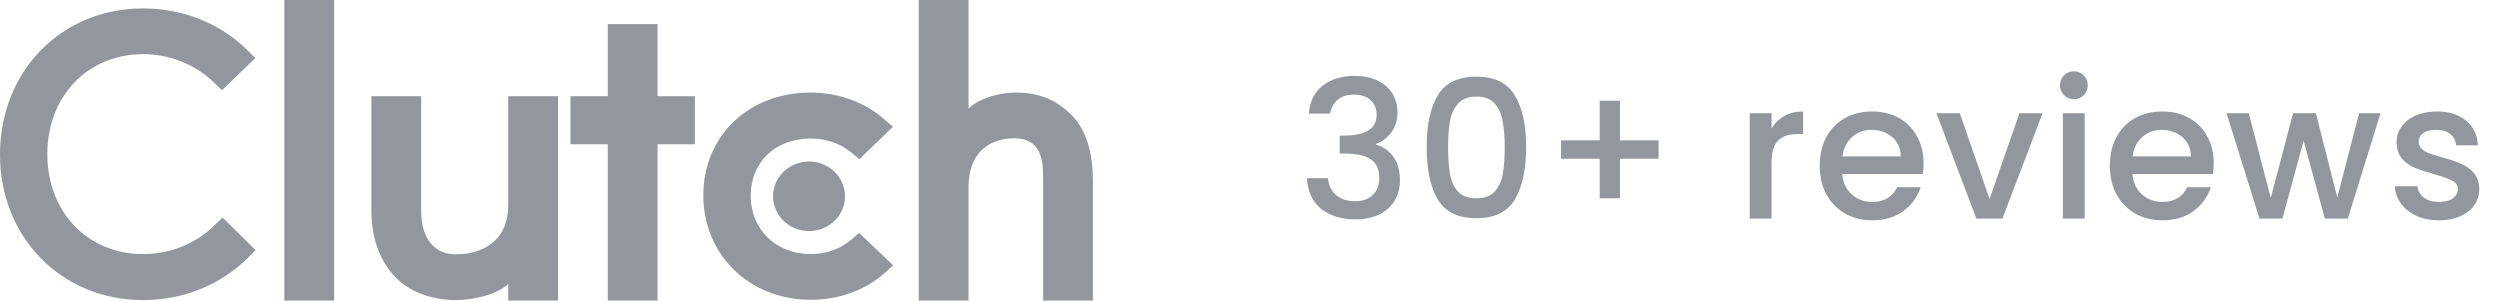 <?xml version="1.0" encoding="UTF-8"?> <svg xmlns="http://www.w3.org/2000/svg" width="183" height="22" viewBox="0 0 183 22" fill="none"><path d="M20.814 0H24.457V22H20.814V0ZM37.204 14.982C37.204 18.349 34.275 18.617 33.404 18.617C31.227 18.617 30.831 16.648 30.831 15.46V7.04H27.188V15.442C27.188 17.528 27.866 19.249 29.053 20.397C30.102 21.411 31.674 21.966 33.376 21.966C34.584 21.966 36.294 21.602 37.204 20.799V22H40.846V7.04H37.204V14.982ZM48.131 1.76H44.489V7.04H41.757V10.56H44.489V22H48.131V10.56H50.862V7.04H48.131V1.76ZM62.333 17.527C61.54 18.216 60.492 18.598 59.343 18.598C56.81 18.598 54.95 16.8 54.95 14.332C54.95 11.863 56.751 10.141 59.343 10.141C60.472 10.141 61.54 10.505 62.353 11.194L62.905 11.653L65.361 9.28L64.746 8.745C63.301 7.484 61.383 6.776 59.342 6.776C54.79 6.776 51.483 9.951 51.483 14.313C51.483 18.657 54.869 21.945 59.342 21.945C61.421 21.945 63.36 21.238 64.787 19.957L65.38 19.421L62.886 17.05L62.333 17.527ZM78.361 8.344C77.312 7.33 76.083 6.776 74.38 6.776C73.173 6.776 71.805 7.139 70.895 7.942V0H67.252V22H70.895V13.759C70.895 10.392 73.369 10.124 74.241 10.124C76.418 10.124 76.358 12.095 76.358 13.281V22H80V13.299C80 11.214 79.549 9.493 78.361 8.344Z" fill="#93969C"></path><path d="M59.223 11.824C59.922 11.824 60.591 12.092 61.085 12.57C61.579 13.047 61.856 13.694 61.856 14.369C61.856 15.044 61.579 15.691 61.085 16.169C60.591 16.646 59.922 16.914 59.223 16.914C58.525 16.914 57.855 16.646 57.361 16.169C56.867 15.691 56.59 15.044 56.59 14.369C56.59 13.694 56.867 13.047 57.361 12.57C57.855 12.092 58.525 11.824 59.223 11.824Z" fill="#93969C"></path><path d="M15.717 16.476C14.332 17.853 12.451 18.599 10.471 18.599C6.414 18.599 3.464 15.519 3.464 11.292C3.464 7.045 6.414 3.965 10.471 3.965C12.432 3.965 14.292 4.71 15.698 6.069L16.251 6.605L18.686 4.252L18.152 3.716C16.133 1.707 13.401 0.617 10.471 0.617C4.494 0.617 0 5.208 0 11.31C0 17.393 4.514 21.966 10.471 21.966C13.421 21.966 16.153 20.857 18.172 18.848L18.706 18.312L16.291 15.921L15.717 16.476Z" fill="#93969C"></path><path d="M95.812 8.314C95.868 7.446 96.199 6.769 96.806 6.284C97.422 5.799 98.206 5.556 99.158 5.556C99.811 5.556 100.376 5.673 100.852 5.906C101.328 6.139 101.687 6.457 101.93 6.858C102.173 7.259 102.294 7.712 102.294 8.216C102.294 8.795 102.14 9.289 101.832 9.7C101.524 10.111 101.155 10.386 100.726 10.526V10.582C101.277 10.75 101.706 11.058 102.014 11.506C102.322 11.945 102.476 12.509 102.476 13.2C102.476 13.751 102.35 14.241 102.098 14.67C101.846 15.099 101.473 15.44 100.978 15.692C100.483 15.935 99.891 16.056 99.2 16.056C98.192 16.056 97.361 15.799 96.708 15.286C96.064 14.763 95.719 14.017 95.672 13.046H97.212C97.249 13.541 97.441 13.947 97.786 14.264C98.131 14.572 98.598 14.726 99.186 14.726C99.755 14.726 100.194 14.572 100.502 14.264C100.81 13.947 100.964 13.541 100.964 13.046C100.964 12.393 100.754 11.931 100.334 11.66C99.923 11.38 99.289 11.24 98.43 11.24H98.066V9.924H98.444C99.2 9.915 99.774 9.789 100.166 9.546C100.567 9.303 100.768 8.921 100.768 8.398C100.768 7.95 100.623 7.595 100.334 7.334C100.045 7.063 99.634 6.928 99.102 6.928C98.579 6.928 98.173 7.063 97.884 7.334C97.595 7.595 97.422 7.922 97.366 8.314H95.812ZM104.432 10.764C104.432 9.149 104.703 7.889 105.244 6.984C105.795 6.069 106.738 5.612 108.073 5.612C109.407 5.612 110.345 6.069 110.887 6.984C111.437 7.889 111.713 9.149 111.713 10.764C111.713 12.397 111.437 13.676 110.887 14.6C110.345 15.515 109.407 15.972 108.073 15.972C106.738 15.972 105.795 15.515 105.244 14.6C104.703 13.676 104.432 12.397 104.432 10.764ZM110.145 10.764C110.145 10.008 110.093 9.369 109.99 8.846C109.897 8.323 109.701 7.899 109.403 7.572C109.104 7.236 108.66 7.068 108.073 7.068C107.484 7.068 107.041 7.236 106.742 7.572C106.444 7.899 106.243 8.323 106.14 8.846C106.047 9.369 106 10.008 106 10.764C106 11.548 106.047 12.206 106.14 12.738C106.234 13.27 106.43 13.699 106.728 14.026C107.036 14.353 107.484 14.516 108.073 14.516C108.66 14.516 109.104 14.353 109.403 14.026C109.71 13.699 109.911 13.27 110.005 12.738C110.098 12.206 110.145 11.548 110.145 10.764ZM121.409 11.618H118.581V14.516H117.097V11.618H114.269V10.274H117.097V7.376H118.581V10.274H121.409V11.618ZM129.678 9.406C129.911 9.014 130.219 8.711 130.602 8.496C130.994 8.272 131.456 8.16 131.988 8.16V9.812H131.582C130.957 9.812 130.481 9.971 130.154 10.288C129.837 10.605 129.678 11.156 129.678 11.94V16H128.082V8.286H129.678V9.406ZM140.805 11.954C140.805 12.243 140.786 12.505 140.749 12.738H134.855C134.902 13.354 135.13 13.849 135.541 14.222C135.952 14.595 136.456 14.782 137.053 14.782C137.912 14.782 138.518 14.423 138.873 13.704H140.595C140.362 14.413 139.937 14.997 139.321 15.454C138.714 15.902 137.958 16.126 137.053 16.126C136.316 16.126 135.653 15.963 135.065 15.636C134.486 15.3 134.029 14.833 133.693 14.236C133.366 13.629 133.203 12.929 133.203 12.136C133.203 11.343 133.362 10.647 133.679 10.05C134.006 9.443 134.458 8.977 135.037 8.65C135.625 8.323 136.297 8.16 137.053 8.16C137.781 8.16 138.43 8.319 138.999 8.636C139.568 8.953 140.012 9.401 140.329 9.98C140.646 10.549 140.805 11.207 140.805 11.954ZM139.139 11.45C139.13 10.862 138.92 10.391 138.509 10.036C138.098 9.681 137.59 9.504 136.983 9.504C136.432 9.504 135.961 9.681 135.569 10.036C135.177 10.381 134.944 10.853 134.869 11.45H139.139ZM145.638 14.572L147.822 8.286H149.516L146.576 16H144.672L141.746 8.286H143.454L145.638 14.572ZM151.814 7.264C151.525 7.264 151.282 7.166 151.086 6.97C150.89 6.774 150.792 6.531 150.792 6.242C150.792 5.953 150.89 5.71 151.086 5.514C151.282 5.318 151.525 5.22 151.814 5.22C152.094 5.22 152.332 5.318 152.528 5.514C152.724 5.71 152.822 5.953 152.822 6.242C152.822 6.531 152.724 6.774 152.528 6.97C152.332 7.166 152.094 7.264 151.814 7.264ZM152.598 8.286V16H151.002V8.286H152.598ZM162.044 11.954C162.044 12.243 162.025 12.505 161.988 12.738H156.094C156.14 13.354 156.369 13.849 156.78 14.222C157.19 14.595 157.694 14.782 158.292 14.782C159.15 14.782 159.757 14.423 160.112 13.704H161.834C161.6 14.413 161.176 14.997 160.56 15.454C159.953 15.902 159.197 16.126 158.292 16.126C157.554 16.126 156.892 15.963 156.304 15.636C155.725 15.3 155.268 14.833 154.932 14.236C154.605 13.629 154.442 12.929 154.442 12.136C154.442 11.343 154.6 10.647 154.918 10.05C155.244 9.443 155.697 8.977 156.276 8.65C156.864 8.323 157.536 8.16 158.292 8.16C159.02 8.16 159.668 8.319 160.238 8.636C160.807 8.953 161.25 9.401 161.568 9.98C161.885 10.549 162.044 11.207 162.044 11.954ZM160.378 11.45C160.368 10.862 160.158 10.391 159.748 10.036C159.337 9.681 158.828 9.504 158.222 9.504C157.671 9.504 157.2 9.681 156.808 10.036C156.416 10.381 156.182 10.853 156.108 11.45H160.378ZM174.254 8.286L171.86 16H170.18L168.626 10.302L167.072 16H165.392L162.984 8.286H164.608L166.218 14.488L167.856 8.286H169.522L171.09 14.46L172.686 8.286H174.254ZM178.527 16.126C177.92 16.126 177.374 16.019 176.889 15.804C176.413 15.58 176.035 15.281 175.755 14.908C175.475 14.525 175.326 14.101 175.307 13.634H176.959C176.987 13.961 177.141 14.236 177.421 14.46C177.71 14.675 178.07 14.782 178.499 14.782C178.947 14.782 179.292 14.698 179.535 14.53C179.787 14.353 179.913 14.129 179.913 13.858C179.913 13.569 179.773 13.354 179.493 13.214C179.222 13.074 178.788 12.92 178.191 12.752C177.612 12.593 177.141 12.439 176.777 12.29C176.413 12.141 176.096 11.912 175.825 11.604C175.564 11.296 175.433 10.89 175.433 10.386C175.433 9.975 175.554 9.602 175.797 9.266C176.04 8.921 176.385 8.65 176.833 8.454C177.29 8.258 177.813 8.16 178.401 8.16C179.278 8.16 179.983 8.384 180.515 8.832C181.056 9.271 181.346 9.873 181.383 10.638H179.787C179.759 10.293 179.619 10.017 179.367 9.812C179.115 9.607 178.774 9.504 178.345 9.504C177.925 9.504 177.603 9.583 177.379 9.742C177.155 9.901 177.043 10.111 177.043 10.372C177.043 10.577 177.118 10.75 177.267 10.89C177.416 11.03 177.598 11.142 177.813 11.226C178.028 11.301 178.345 11.399 178.765 11.52C179.325 11.669 179.782 11.823 180.137 11.982C180.501 12.131 180.814 12.355 181.075 12.654C181.336 12.953 181.472 13.349 181.481 13.844C181.481 14.283 181.36 14.675 181.117 15.02C180.874 15.365 180.529 15.636 180.081 15.832C179.642 16.028 179.124 16.126 178.527 16.126Z" fill="#93969C"></path></svg> 